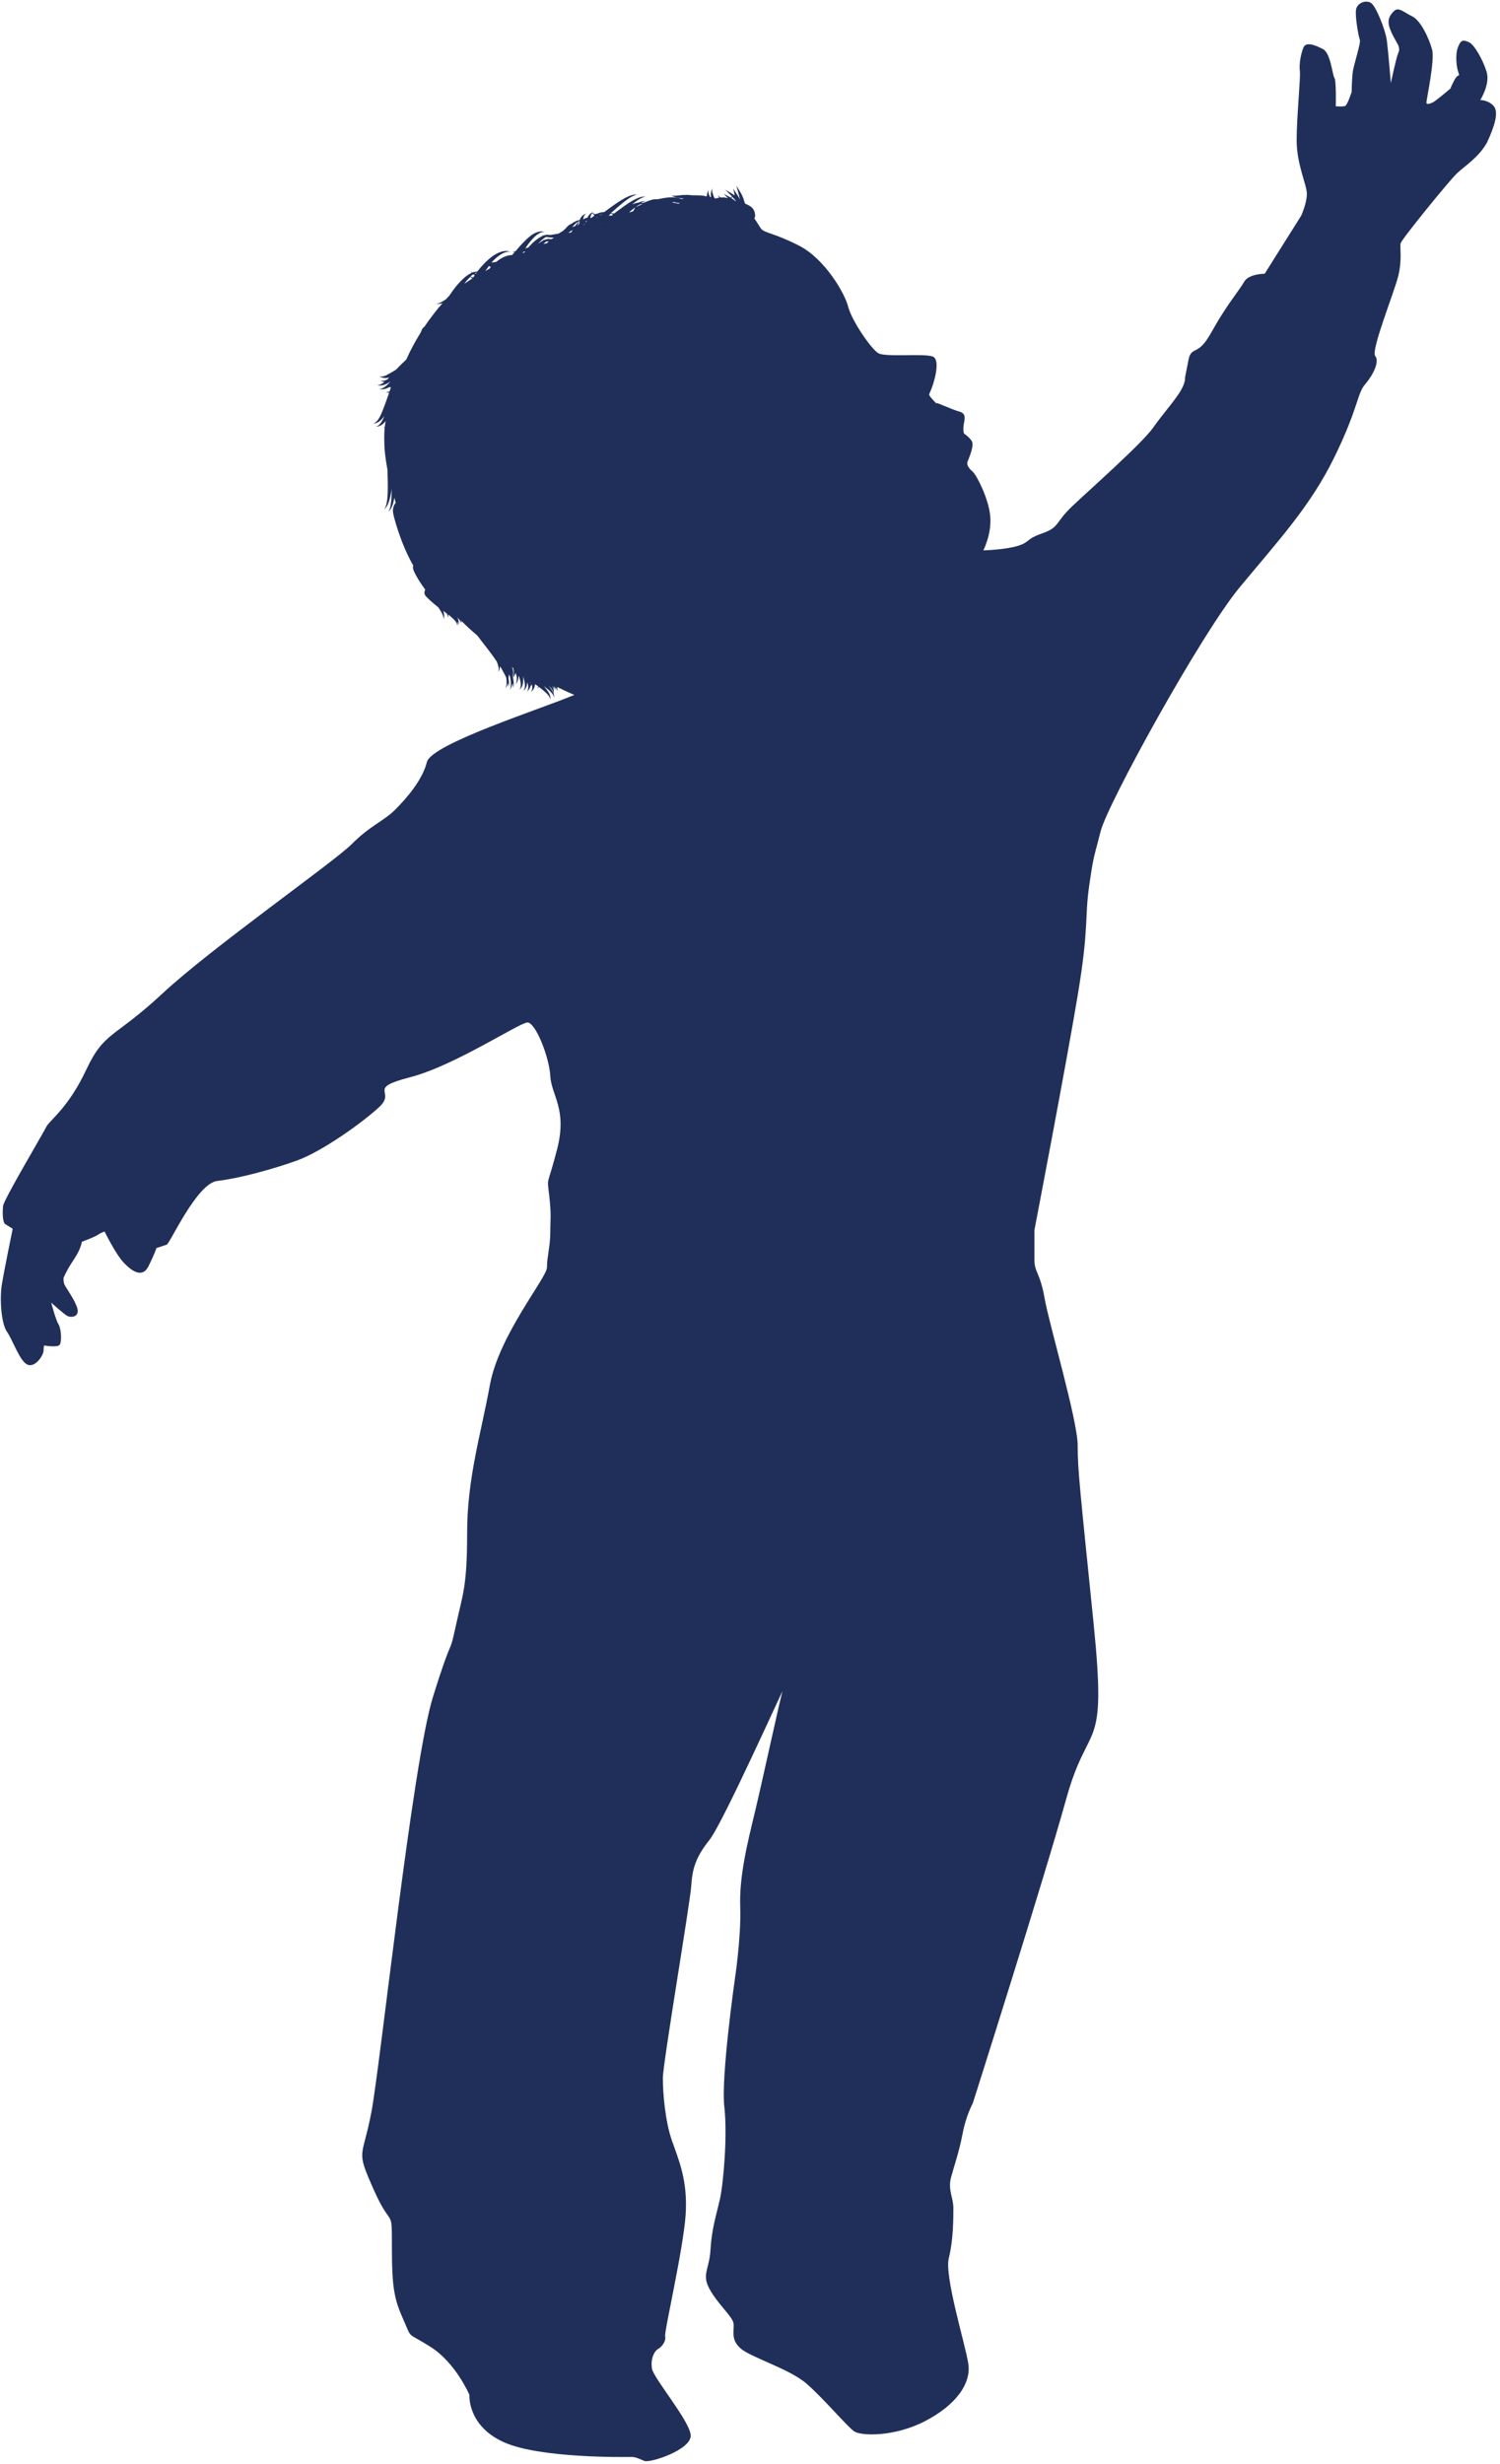 <?xml version="1.0" encoding="UTF-8" standalone="no"?><svg xmlns="http://www.w3.org/2000/svg" xmlns:xlink="http://www.w3.org/1999/xlink" fill="#000000" height="161.1" preserveAspectRatio="xMidYMid meet" version="1" viewBox="67.0 22.4 98.1 161.1" width="98.1" zoomAndPan="magnify"><g id="change1_1"><path d="M164.7,29.35c-0.34-0.41-0.89-0.41-0.89-0.41s0.67-1.04,0.41-1.86c-0.26-0.82-0.81-1.77-1.15-1.92 c-0.35-0.15-0.52-0.19-0.72,0.33c-0.2,0.51-0.08,1.35,0.01,1.58c0.08,0.23,0.06,0.26,0.06,0.26s-0.14-0.03-0.34,0.38 c-0.21,0.41-0.22,0.48-0.22,0.48s-0.99,0.84-1.16,0.91c-0.17,0.07-0.39,0.17-0.41,0.02c-0.02-0.15,0.56-2.76,0.37-3.47 c-0.19-0.71-0.73-1.9-1.3-2.18c-0.58-0.28-0.9-0.65-1.21-0.33c-0.32,0.32-0.45,0.65-0.22,1.21c0.22,0.56,0.52,0.95,0.54,1.08 c0.02,0.13,0.09,0.17-0.04,0.48c-0.13,0.32-0.47,1.92-0.47,1.92s-0.17-2.09-0.26-2.78c-0.09-0.69-0.71-2.25-1.04-2.46 c-0.34-0.21-0.88,0-0.97,0.41c-0.09,0.41,0.15,1.75,0.24,1.99c0.09,0.24-0.41,1.62-0.47,2.2c-0.06,0.58-0.06,1.21-0.06,1.21 s-0.28,0.88-0.43,0.93c-0.15,0.06-0.61,0.02-0.61,0.02s0.04-1.7-0.09-1.86c-0.13-0.17-0.24-1.62-0.75-1.88 c-0.5-0.26-1.1-0.5-1.27-0.11c-0.17,0.39-0.3,1.1-0.24,1.53c0.06,0.43-0.21,2.98-0.21,4.55c0,1.57,0.67,2.91,0.67,3.5 c0,0.6-0.37,1.42-0.37,1.42l-2.39,3.8c0,0-1.04,0-1.34,0.52c-0.3,0.52-0.75,1.04-1.42,2.09c-0.67,1.04-0.89,1.64-1.34,2.09 c-0.45,0.45-0.75,0.22-0.89,0.97l-0.22,1.12c0,0,0.07,0.37-0.45,1.12c-0.52,0.75-0.89,1.12-1.64,2.16 c-0.74,1.04-3.99,3.91-5.22,5.07c-1.23,1.15-0.86,1.42-2.01,1.83c-1.16,0.41-0.78,0.56-1.6,0.82c-0.82,0.26-2.27,0.3-2.27,0.3 s0.56-1.08,0.45-2.25c-0.11-1.17-0.91-2.7-1.14-2.89c-0.22-0.19-0.43-0.43-0.34-0.67c0.09-0.24,0.47-1.08,0.26-1.36 c-0.2-0.28-0.47-0.45-0.47-0.45s-0.09-0.04-0.06-0.47c0.04-0.43,0.26-0.84-0.28-0.99c-0.54-0.15-1.56-0.65-1.49-0.54 c0.07,0.11-0.37-0.37-0.43-0.47c-0.06-0.09-0.07-0.07,0.07-0.39c0.15-0.32,0.69-1.99,0.11-2.2c-0.58-0.21-3.07,0.06-3.54-0.21 c-0.47-0.26-1.75-2.14-1.98-3.04c-0.22-0.89-1.53-3.13-3.2-3.99c-1.68-0.86-2.27-0.82-2.5-1.12c-0.11-0.15-0.25-0.41-0.44-0.67 c0,0,0.01-0.01,0.01-0.01c0.05-0.09,0.06-0.2,0.03-0.31c-0.02-0.14-0.08-0.28-0.2-0.39c-0.06-0.06-0.23-0.17-0.45-0.26 c-0.05-0.19-0.11-0.36-0.18-0.51c-0.12-0.28-0.29-0.47-0.37-0.67c0.02,0.16,0.07,0.3,0.11,0.45c0.04,0.15,0.08,0.29,0.11,0.47 c-0.08-0.17-0.16-0.3-0.24-0.41c-0.07-0.11-0.14-0.2-0.19-0.32c0.02,0.16,0.06,0.29,0.08,0.4l0.01,0.06 c-0.23-0.16-0.45-0.26-0.61-0.38c0.1,0.13,0.23,0.24,0.36,0.37c0.02,0.02,0.04,0.04,0.06,0.06c-0.02,0.04-0.03,0.07-0.05,0.1 c-0.04-0.02-0.07-0.04-0.11-0.06c-0.14-0.07-0.27-0.13-0.37-0.21c0.09,0.12,0.19,0.21,0.28,0.3c-0.11-0.03-0.22-0.05-0.32-0.05 c-0.05,0-0.1,0-0.15,0.01c-0.08-0.04-0.15-0.1-0.2-0.17c0.03,0.07,0.06,0.13,0.1,0.18c-0.09,0.01-0.17,0.03-0.25,0.05 c-0.02-0.01-0.04-0.01-0.06-0.02c-0.01-0.03-0.03-0.06-0.04-0.09c-0.09-0.21-0.15-0.38-0.09-0.56c-0.11,0.2-0.13,0.38-0.1,0.58 c-0.02-0.01-0.05-0.01-0.07-0.02c-0.09-0.18-0.14-0.32-0.08-0.48c-0.09,0.16-0.12,0.3-0.12,0.45c-0.02,0-0.04-0.01-0.06-0.01 c-0.05-0.01-0.1-0.01-0.15-0.02c0.01-0.02,0.02-0.04,0.03-0.07c-0.02,0.02-0.03,0.04-0.05,0.06c-0.24-0.03-0.48-0.03-0.71-0.03 c-0.25-0.03-0.5-0.03-0.71-0.01c-0.28,0.02-0.49,0.07-0.69,0.02c0.05,0.02,0.09,0.04,0.13,0.05c-0.02,0-0.04,0-0.06-0.01 c0.21,0.1,0.45,0.13,0.74,0.16c0.02,0,0.03,0.01,0.05,0.01c-0.07,0.01-0.14,0.01-0.2,0.02c-0.21-0.1-0.5-0.12-0.81-0.1 c-0.24,0.02-0.5,0.07-0.74,0.12c-0.13-0.01-0.28,0-0.43,0.05c-0.13,0.04-0.26,0.09-0.39,0.15l-0.1,0.02 c-0.01,0.01-0.01,0.02-0.02,0.02c-0.02,0-0.03,0-0.05,0c0.01,0,0.03,0.01,0.04,0.01c0,0,0,0.01-0.01,0.01 c-0.03-0.01-0.06-0.03-0.1-0.03c0.11-0.06,0.22-0.09,0.31-0.1c-0.15-0.02-0.32,0.02-0.5,0.09c-0.09,0.01-0.18,0.03-0.27,0.07 c-0.05,0.01-0.1,0.02-0.15,0.05c0.35-0.28,0.66-0.48,0.89-0.51c-0.38-0.05-0.91,0.26-1.5,0.69c-0.18,0.13-0.37,0.27-0.56,0.41 c-0.07,0-0.14-0.01-0.21-0.02c0.15-0.13,0.29-0.26,0.43-0.38c0.52-0.45,0.98-0.8,1.3-0.83c-0.48-0.07-1.19,0.42-1.99,1.01 c-0.06,0.04-0.12,0.09-0.18,0.13c-0.16-0.01-0.34,0.04-0.51,0.14c0.02-0.02,0.04-0.05,0.07-0.07c-0.05,0.02-0.09,0.04-0.13,0.07 c-0.07-0.02-0.14-0.05-0.2-0.09c0.02-0.02,0.04-0.04,0.07-0.06c-0.03,0.01-0.06,0.03-0.09,0.04c-0.01,0-0.01-0.01-0.02-0.01 c0,0.01,0.01,0.01,0.01,0.01c-0.14,0.08-0.23,0.19-0.29,0.33c-0.1,0.02-0.19,0.06-0.28,0.12c0.02-0.18,0.07-0.31,0.21-0.38 c-0.24,0.06-0.37,0.22-0.44,0.42c-0.17,0.02-0.34,0.1-0.52,0.23c-0.14,0.06-0.25,0.14-0.35,0.26c-0.02,0.03-0.04,0.05-0.07,0.08 c-0.05,0.04-0.09,0.08-0.14,0.13c-0.1,0.06-0.21,0.13-0.31,0.19c-0.08,0.01-0.17,0.02-0.24,0.04c-0.12,0.02-0.22,0.03-0.33,0.05 c-0.12-0.04-0.26-0.02-0.4,0.03c-0.04,0-0.09,0-0.13-0.01c0.03,0.01,0.05,0.02,0.08,0.03c-0.16,0.07-0.33,0.18-0.5,0.32 c-0.16,0.13-0.31,0.29-0.46,0.45c-0.02,0-0.04,0.01-0.05,0.01c-0.05,0.01-0.1,0.03-0.14,0.04c0.13-0.19,0.26-0.37,0.4-0.53 c0.28-0.33,0.59-0.57,0.86-0.54c-0.2-0.08-0.43-0.03-0.66,0.09c-0.23,0.12-0.46,0.32-0.68,0.55c-0.19,0.19-0.38,0.41-0.56,0.62 c-0.08,0.02-0.16,0.04-0.23,0.04c0.06,0.01,0.12,0.01,0.18,0.01c-0.06,0.06-0.11,0.13-0.16,0.19c-0.01,0-0.02,0.01-0.03,0.01 c-0.27,0-0.61,0.13-0.92,0.37c-0.03,0.02-0.06,0.05-0.09,0.07c-0.11,0.03-0.21,0.04-0.32,0.05c0.04-0.04,0.08-0.09,0.12-0.13 c0.38-0.39,0.83-0.64,1.11-0.57c-0.2-0.1-0.49-0.07-0.79,0.07c-0.27,0.12-0.55,0.33-0.81,0.59c-0.01,0-0.03-0.01-0.04-0.01 c0.01,0.01,0.02,0.02,0.02,0.03c-0.02,0.02-0.04,0.04-0.07,0.07c-0.17,0.17-0.32,0.35-0.47,0.54c-0.1,0-0.21,0.02-0.32,0.06 c-0.04-0.02-0.08-0.05-0.11-0.08c0.02,0.04,0.04,0.07,0.07,0.1c-0.48,0.21-1.02,0.81-1.47,1.5c-0.06,0.06-0.12,0.12-0.18,0.19 c0,0.01-0.01,0.01-0.01,0.02c-0.26,0.18-0.48,0.31-0.67,0.31c0.13,0.03,0.27,0.01,0.42-0.03c-0.08,0.1-0.17,0.19-0.25,0.29 c-0.03,0.01-0.06,0.01-0.09,0.01c0.02,0,0.05,0.01,0.07,0.01c-0.33,0.41-0.64,0.81-0.91,1.22c-0.06,0.04-0.11,0.09-0.15,0.16 c-0.02,0.04-0.06,0.11-0.09,0.21c-0.37,0.6-0.69,1.19-0.95,1.78c-0.21,0.19-0.44,0.42-0.67,0.66c0,0,0,0,0,0 c-0.17,0.11-0.34,0.21-0.5,0.29C92.18,47,91.98,47.06,91.8,47c0.2,0.13,0.41,0.14,0.65,0.09c-0.04,0.05-0.09,0.09-0.13,0.13 c-0.18,0.08-0.33,0.11-0.47,0.05c0.09,0.06,0.19,0.09,0.29,0.11c-0.17,0.13-0.32,0.21-0.48,0.2c0.29,0.09,0.57-0.03,0.88-0.23h0 c-0.09,0.1-0.18,0.18-0.26,0.26c-0.02-0.01-0.04-0.01-0.06-0.02c0.02,0.01,0.03,0.02,0.05,0.03c-0.17,0.14-0.33,0.23-0.49,0.21 c0.23,0.07,0.45,0.01,0.69-0.12c0.03,0.01,0.07,0.01,0.1,0.02c-0.03,0.08-0.06,0.16-0.09,0.26c-0.09,0.04-0.17,0.06-0.26,0.04 c0.08,0.03,0.15,0.05,0.23,0.05c-0.08,0.22-0.16,0.46-0.25,0.7c-0.23,0.63-0.45,1.25-0.81,1.32c0.3,0,0.53-0.2,0.75-0.5 c-0.15,0.37-0.32,0.65-0.56,0.7c0.26,0,0.46-0.14,0.64-0.37c-0.02,0.11-0.04,0.24-0.05,0.38c-0.04,0.02-0.07,0.03-0.12,0.04 c0.04,0,0.08,0,0.11,0c0,0.02,0,0.05-0.01,0.07c-0.03,0.42-0.03,0.93,0.01,1.44c0.04,0.44,0.11,0.87,0.18,1.25 c0.03,1.09,0.08,2.19-0.21,2.59c0.27-0.22,0.4-0.72,0.48-1.34c0,0.34,0,0.66-0.04,0.92c-0.01,0.02-0.03,0.05-0.04,0.07 c0.01-0.01,0.02-0.02,0.04-0.04c-0.03,0.24-0.09,0.43-0.18,0.55c0.21-0.17,0.33-0.49,0.4-0.91c0.03,0.11,0.06,0.22,0.09,0.33 c-0.01,0.02-0.03,0.03-0.04,0.05c-0.02,0.03-0.04,0.06-0.06,0.09c-0.06,0.13-0.09,0.28-0.08,0.46c0.02,0.21,0.25,1.06,0.61,1.99 c0.18,0.46,0.4,0.94,0.63,1.36c0.03,0.05,0.05,0.09,0.08,0.14c-0.01,0.07-0.02,0.15,0,0.24c0.02,0.09,0.13,0.33,0.31,0.63 c0.13,0.22,0.3,0.47,0.48,0.72c-0.01,0.02-0.02,0.04-0.03,0.06c-0.03,0.09-0.03,0.19,0.01,0.28c0.05,0.11,0.44,0.47,0.87,0.81 c0.01,0.01,0.02,0.03,0.03,0.04c0.19,0.29,0.33,0.53,0.33,0.74c0.05-0.17,0.03-0.35-0.03-0.54c0.08,0.06,0.17,0.12,0.24,0.18 c0.04,0.1,0.07,0.19,0.07,0.27c0.02-0.07,0.02-0.14,0.02-0.21c0.09,0.07,0.17,0.13,0.24,0.2c0.19,0.17,0.33,0.33,0.34,0.52 c0.02-0.1,0.01-0.2-0.01-0.29c0.05,0.09,0.08,0.18,0.08,0.28c0.05-0.19,0.03-0.36-0.05-0.52c0.08,0.08,0.14,0.15,0.17,0.23 c-0.03,0.02-0.06,0.03-0.08,0.04l0.08-0.04c0.02,0.05,0.03,0.09,0.04,0.14c0.01-0.06,0.01-0.11,0.01-0.16l0.02-0.01 c0.01,0.01,0.01,0.01,0.02,0.02c-0.01,0.02-0.03,0.04-0.03,0.05l0.04-0.02c0.01,0.04,0.01,0.08,0.01,0.12 c0.01-0.04,0.02-0.08,0.02-0.11c0.31,0.32,0.64,0.62,0.99,0.91c0.24,0.31,0.52,0.68,0.8,1.04c0.17,0.22,0.33,0.45,0.48,0.67 c0.11,0.27,0.16,0.51,0.09,0.68c0.07-0.1,0.11-0.23,0.12-0.37c0.07,0.1,0.13,0.2,0.18,0.3c-0.01,0.02-0.01,0.05-0.02,0.07 c0.01-0.02,0.02-0.03,0.03-0.05c0.09,0.15,0.16,0.3,0.22,0.43c0.04,0.28,0.03,0.52-0.05,0.68c0.08-0.09,0.13-0.2,0.16-0.34 c0.03,0.11,0.03,0.21,0.02,0.29c0.06-0.15,0.06-0.35,0.02-0.58c0-0.06,0-0.13,0-0.2c0,0.03,0.01,0.07,0,0.1 c0.02-0.06,0.03-0.11,0.03-0.17c0.02,0.04,0.04,0.08,0.06,0.12c0.08,0.37,0.09,0.69-0.01,0.88c0.09-0.1,0.15-0.25,0.18-0.43 c0.03,0.11,0.04,0.22,0.03,0.31c0.07-0.17,0.06-0.4,0-0.67c0,0,0-0.01,0-0.01c0.08-0.08,0.14-0.19,0.17-0.31 c0.04,0.12,0.07,0.23,0.08,0.33c0,0.17-0.02,0.31-0.07,0.42c0.11-0.12,0.17-0.31,0.19-0.53c0-0.01,0.01-0.01,0.01-0.02 c0.14,0.39,0.19,0.73,0.03,0.92c0.24-0.18,0.29-0.51,0.24-0.89c0.14,0.4,0.19,0.75,0.03,0.95c0.16-0.12,0.23-0.3,0.25-0.51 c0-0.01,0.01-0.02,0.01-0.04c0.08,0.25,0.09,0.47-0.05,0.61c0.14-0.1,0.22-0.22,0.26-0.37c0.03-0.03,0.06-0.07,0.08-0.11 c0.05,0.2,0.05,0.37-0.07,0.5c0.19-0.13,0.27-0.31,0.28-0.52c0.07,0.06,0.15,0.11,0.22,0.16c-0.02,0.05-0.05,0.09-0.09,0.13 c0.05-0.03,0.09-0.06,0.13-0.1c0.11,0.08,0.22,0.17,0.31,0.25c0.24,0.2,0.41,0.39,0.44,0.59c0.03-0.31-0.16-0.59-0.44-0.9 c0.36,0.27,0.64,0.5,0.68,0.76c0.01-0.1-0.01-0.19-0.04-0.29c0.04-0.17,0-0.33-0.08-0.48c0.07,0.08,0.11,0.16,0.12,0.26 c0.01-0.09,0.01-0.18-0.02-0.26c0.07,0.1,0.12,0.19,0.13,0.3c0.01-0.07,0.01-0.14,0-0.21c0.06,0.09,0.09,0.18,0.09,0.27 c0.02-0.1,0.02-0.19,0-0.29c0,0,0,0,0,0c0,0,0,0.01,0,0.01c0,0,0-0.01,0-0.01c0.68,0.34,1.12,0.52,1.12,0.52 c-2.09,0.89-9.35,3.2-9.64,4.39c-0.3,1.19-1.34,2.38-2.09,3.13c-0.75,0.74-1.64,1.04-2.83,2.24c-1.19,1.19-9.17,6.78-12.37,9.76 c-3.2,2.98-3.8,2.46-4.99,4.99c-1.19,2.53-2.38,3.28-2.61,3.73c-0.22,0.45-2.79,4.77-2.83,5.18c-0.04,0.41-0.04,1.08,0.15,1.19 c0.19,0.11,0.48,0.3,0.48,0.3s-0.56,2.72-0.71,3.65c-0.15,0.93-0.04,2.57,0.34,3.09c0.37,0.52,0.86,2.01,1.38,2.16 c0.52,0.15,1.01-0.67,1.01-0.93c0-0.26,0.04-0.34,0.04-0.34s0.86,0.15,1.01-0.04c0.15-0.19,0.11-1.04-0.07-1.34 c-0.19-0.3-0.48-1.42-0.48-1.42s0.78,0.71,1.04,0.86c0.26,0.15,0.82,0.07,0.67-0.48c-0.15-0.56-0.78-1.38-0.86-1.6 c-0.07-0.22-0.04-0.41-0.04-0.41s0.19-0.48,0.67-1.19c0.48-0.71,0.52-1.16,0.52-1.16s0.82-0.3,1.04-0.45 c0.22-0.15,0.45-0.22,0.45-0.22s0.71,1.45,1.23,2.01c0.52,0.56,1.23,1.08,1.64,0.26c0.41-0.82,0.52-1.19,0.52-1.19l0.67-0.22 c0.22-0.07,1.97-4.02,3.32-4.17c1.34-0.15,3.58-0.75,5.22-1.34c1.64-0.6,4.25-2.46,5.37-3.5c1.12-1.04-0.89-1.19,2.01-1.94 c2.91-0.75,7.16-3.58,7.68-3.58c0.52,0,1.42,2.24,1.49,3.5c0.07,1.27,1.12,2.16,0.45,4.77c-0.67,2.61-0.67,1.71-0.52,3.06 c0.15,1.34,0.07,1.49,0.07,2.38c0,0.89-0.22,1.64-0.22,2.31s-3.13,4.4-3.73,7.68c-0.6,3.28-1.49,6.11-1.49,9.69 c0,3.58-0.3,4.02-0.75,6.11c-0.45,2.09-0.15,0.3-1.49,4.62c-1.34,4.32-3.43,24-4.02,27.13c-0.6,3.13-1.04,2.38,0.15,5.07 c1.19,2.68,1.19,1.04,1.19,3.73c0,2.68,0.15,3.43,0.75,4.77c0.6,1.34,0.15,0.75,1.79,1.79c1.64,1.04,2.53,3.13,2.53,3.13 s-0.15,2.01,2.24,3.09c2.38,1.08,8.05,0.97,8.35,0.97c0.3,0,0.48,0.11,0.86,0.26c0.37,0.15,3.13-0.75,3.02-1.71 c-0.11-0.97-2.42-3.69-2.53-4.32c-0.11-0.63,0.15-1.16,0.41-1.3c0.26-0.15,0.52-0.52,0.45-0.82c-0.07-0.3,1.19-5.7,1.34-7.94 c0.15-2.24-0.45-3.58-0.89-4.84c-0.45-1.27-0.6-3.13-0.6-4.1c0-0.97,1.79-11.48,1.86-12.6c0.07-1.12,0.3-1.86,1.19-2.98 c0.89-1.12,4.92-10.14,4.77-9.69c-0.15,0.45-1.27,5.66-1.79,7.83c-0.52,2.16-1.04,4.25-0.97,6.26c0.07,2.01-0.37,4.84-0.37,4.84 s-0.89,6.26-0.67,8.2s-0.07,5.14-0.3,6.11c-0.22,0.97-0.52,1.86-0.6,3.2c-0.07,1.34-0.6,1.64-0.07,2.61 c0.52,0.97,1.49,1.79,1.57,2.24c0.07,0.45-0.22,1.04,0.45,1.64c0.67,0.6,3.2,1.34,4.32,2.31c1.12,0.97,2.68,2.83,3.13,3.13 c0.45,0.3,2.61,0.37,4.62-0.67c2.01-1.04,3.06-2.46,2.83-3.8c-0.22-1.34-1.56-5.66-1.27-6.86c0.3-1.19,0.3-2.61,0.3-3.28 s-0.37-1.19-0.15-2.01c0.22-0.82,0.52-1.64,0.75-2.83c0.22-1.19,0.67-2.01,0.67-2.01s4.62-14.53,6.11-19.9 c1.49-5.37,2.68-2.68,1.79-11.48c-0.89-8.79-1.04-9.99-1.04-11.63c0-1.64-1.86-7.9-2.16-9.61c-0.3-1.71-0.67-1.71-0.67-2.53v-1.94 c0,0,2.09-10.88,2.83-15.35c0.75-4.47,0.45-5.07,0.75-7.15c0.3-2.09,0.3-1.79,0.75-3.58c0.45-1.79,6.56-12.89,9.09-15.95 c2.53-3.06,4.62-5.29,6.19-8.5c1.57-3.2,1.49-4.17,2.01-4.77c0.52-0.6,0.97-1.49,0.67-1.86c-0.3-0.37,1.25-4.17,1.51-5.25 c0.26-1.08,0.09-1.86,0.15-2.12c0.06-0.26,3.15-4.06,3.67-4.56c0.52-0.5,1.42-1.03,1.98-2.03C164.73,30.69,165.03,29.76,164.7,29.35 z M101.71,66.96C101.71,66.96,101.71,66.96,101.71,66.96C101.71,66.96,101.71,66.96,101.71,66.96 C101.71,66.96,101.71,66.96,101.71,66.96z M106.3,37.03c0.01-0.01,0.02-0.02,0.03-0.04c0,0,0.01,0,0.01,0.01 C106.33,37.01,106.31,37.02,106.3,37.03z M108,36.58C108,36.58,108,36.58,108,36.58C108,36.58,108,36.58,108,36.58 C108,36.58,108,36.58,108,36.58z M93.07,47.27c0.01-0.01,0.01-0.01,0.02-0.01c0,0,0,0.01-0.01,0.02 C93.08,47.27,93.07,47.27,93.07,47.27z M111.08,35.61c0.12,0.04,0.26,0.06,0.4,0.08c-0.04,0.01-0.08,0.02-0.11,0.03 c-0.13-0.03-0.28-0.06-0.42-0.08C110.99,35.62,111.04,35.61,111.08,35.61z M108.39,36.22c-0.08,0.03-0.17,0.05-0.24,0.07 c0.04-0.04,0.07-0.08,0.11-0.11c0.1-0.08,0.19-0.15,0.28-0.22c-0.03,0.07-0.07,0.15-0.11,0.22 C108.41,36.19,108.4,36.21,108.39,36.22z M106.01,36.65c0.02-0.02,0.04-0.04,0.06-0.06c0,0,0.01,0,0.01,0 C106.07,36.62,106.04,36.64,106.01,36.65z M105.62,36.7c0-0.01,0-0.02,0-0.03c0.01,0,0.02,0,0.03,0 C105.64,36.68,105.63,36.69,105.62,36.7z M105.16,37.12c0-0.01,0-0.02,0-0.02c0,0,0,0,0,0c0.06-0.05,0.11-0.09,0.17-0.13 C105.27,37.01,105.22,37.07,105.16,37.12z M104.37,37.58c-0.02,0.01-0.04,0.02-0.06,0.03c-0.05,0-0.09,0.01-0.14,0.01 c0.09-0.07,0.18-0.12,0.28-0.18C104.42,37.49,104.39,37.54,104.37,37.58z M114.87,35.25c0.09,0.09,0.18,0.19,0.27,0.3 c0,0,0,0,0,0.01c-0.01,0-0.02,0-0.02,0c-0.09-0.07-0.18-0.13-0.26-0.18C114.85,35.33,114.86,35.3,114.87,35.25z M109.02,35.74 c-0.15,0.07-0.29,0.14-0.41,0.18c-0.01,0-0.02,0-0.03,0.01c0.07-0.05,0.15-0.1,0.22-0.14C108.88,35.75,108.95,35.74,109.02,35.74z M107.1,36.43c-0.03,0.02-0.06,0.04-0.09,0.07c-0.07-0.01-0.14-0.01-0.21,0c0.05-0.04,0.1-0.09,0.14-0.13 C107,36.39,107.05,36.41,107.1,36.43z M106.25,36.48c-0.01,0-0.02,0-0.03,0c0.07-0.05,0.13-0.09,0.2-0.12 C106.36,36.4,106.31,36.44,106.25,36.48z M105.88,36.48c-0.03,0.02-0.05,0.05-0.08,0.08c-0.03,0.02-0.06,0.05-0.1,0.07 c-0.02-0.01-0.05-0.03-0.07-0.05c0.02,0.02,0.03,0.04,0.05,0.06c-0.01,0-0.01,0.01-0.02,0.01c-0.02,0-0.03-0.01-0.05-0.01 c0.01-0.12,0.05-0.22,0.12-0.3C105.78,36.4,105.83,36.44,105.88,36.48z M105.38,36.81c-0.01,0.03-0.01,0.05-0.02,0.08 c-0.03,0.01-0.05,0.02-0.08,0.03C105.31,36.87,105.35,36.84,105.38,36.81z M104.88,37.03c-0.03,0.03-0.06,0.07-0.09,0.11 c-0.01,0-0.01,0-0.02,0c0.04-0.12,0.08-0.21,0.14-0.3c0,0,0.01,0,0.01,0C104.91,36.9,104.89,36.96,104.88,37.03z M104.9,36.85 c-0.11,0.1-0.2,0.2-0.28,0.33c-0.01,0-0.02,0-0.03,0.01c-0.06,0.02-0.11,0.04-0.17,0.06C104.58,37.06,104.74,36.92,104.9,36.85z M102.72,37.89c0.15,0.03,0.32,0.05,0.5,0.05c-0.04,0.03-0.08,0.06-0.13,0.09l-0.07,0.01c-0.13-0.03-0.27-0.01-0.41,0.05 c-0.05,0-0.09,0-0.14-0.01c0.03,0.01,0.06,0.02,0.08,0.03c-0.12,0.06-0.24,0.14-0.36,0.23C102.36,38.15,102.54,37.98,102.72,37.89z M102.76,38.18c0.04,0.01,0.08,0.01,0.13,0.02c-0.05,0.04-0.09,0.07-0.14,0.11c-0.07,0.01-0.14,0.03-0.21,0.04 C102.61,38.28,102.68,38.22,102.76,38.18z M101.35,38.84c-0.02,0.02-0.04,0.04-0.06,0.07c-0.04,0.02-0.08,0.03-0.11,0.05 c0.02-0.03,0.04-0.07,0.06-0.1C101.27,38.85,101.31,38.85,101.35,38.84z M99.1,39.87c-0.03,0.03-0.07,0.07-0.1,0.11 c-0.09,0.05-0.18,0.09-0.26,0.14c0.08-0.11,0.16-0.22,0.24-0.33C99.02,39.82,99.06,39.85,99.1,39.87z M98.19,40.21 c-0.02,0.03-0.05,0.06-0.07,0.09c-0.03-0.01-0.06-0.01-0.08-0.02C98.09,40.26,98.14,40.23,98.19,40.21z M98.05,40.4 c-0.04,0.05-0.07,0.1-0.11,0.15c-0.06-0.02-0.12-0.04-0.17-0.07c0.06-0.06,0.12-0.1,0.18-0.14C97.99,40.36,98.02,40.38,98.05,40.4z M97.42,40.88c0.11-0.15,0.23-0.27,0.34-0.38c0.04,0.04,0.08,0.08,0.13,0.11c-0.18,0.12-0.36,0.23-0.53,0.35 C97.38,40.94,97.4,40.91,97.42,40.88z M97.13,62.98c0-0.01,0-0.02,0-0.03c0.01,0.01,0.01,0.01,0.02,0.02 C97.14,62.98,97.14,62.98,97.13,62.98z M100.53,66.7c0-0.09-0.01-0.18-0.02-0.27c0.02,0.07,0.03,0.14,0.03,0.21 c0.06-0.18,0.03-0.39-0.05-0.62c0.02,0.02,0.04,0.04,0.07,0.06c0,0.01,0.01,0.01,0.01,0.02C100.62,66.34,100.62,66.55,100.53,66.7z M101.7,67.15c0-0.04,0-0.07,0-0.11c0.01-0.01,0.01-0.03,0.01-0.04c0,0,0,0,0,0C101.72,67.05,101.71,67.1,101.7,67.15z M102.89,67.25c0.18,0.15,0.29,0.31,0.29,0.47C103.13,67.56,103.02,67.41,102.89,67.25z" fill="#202f5a"/></g></svg>